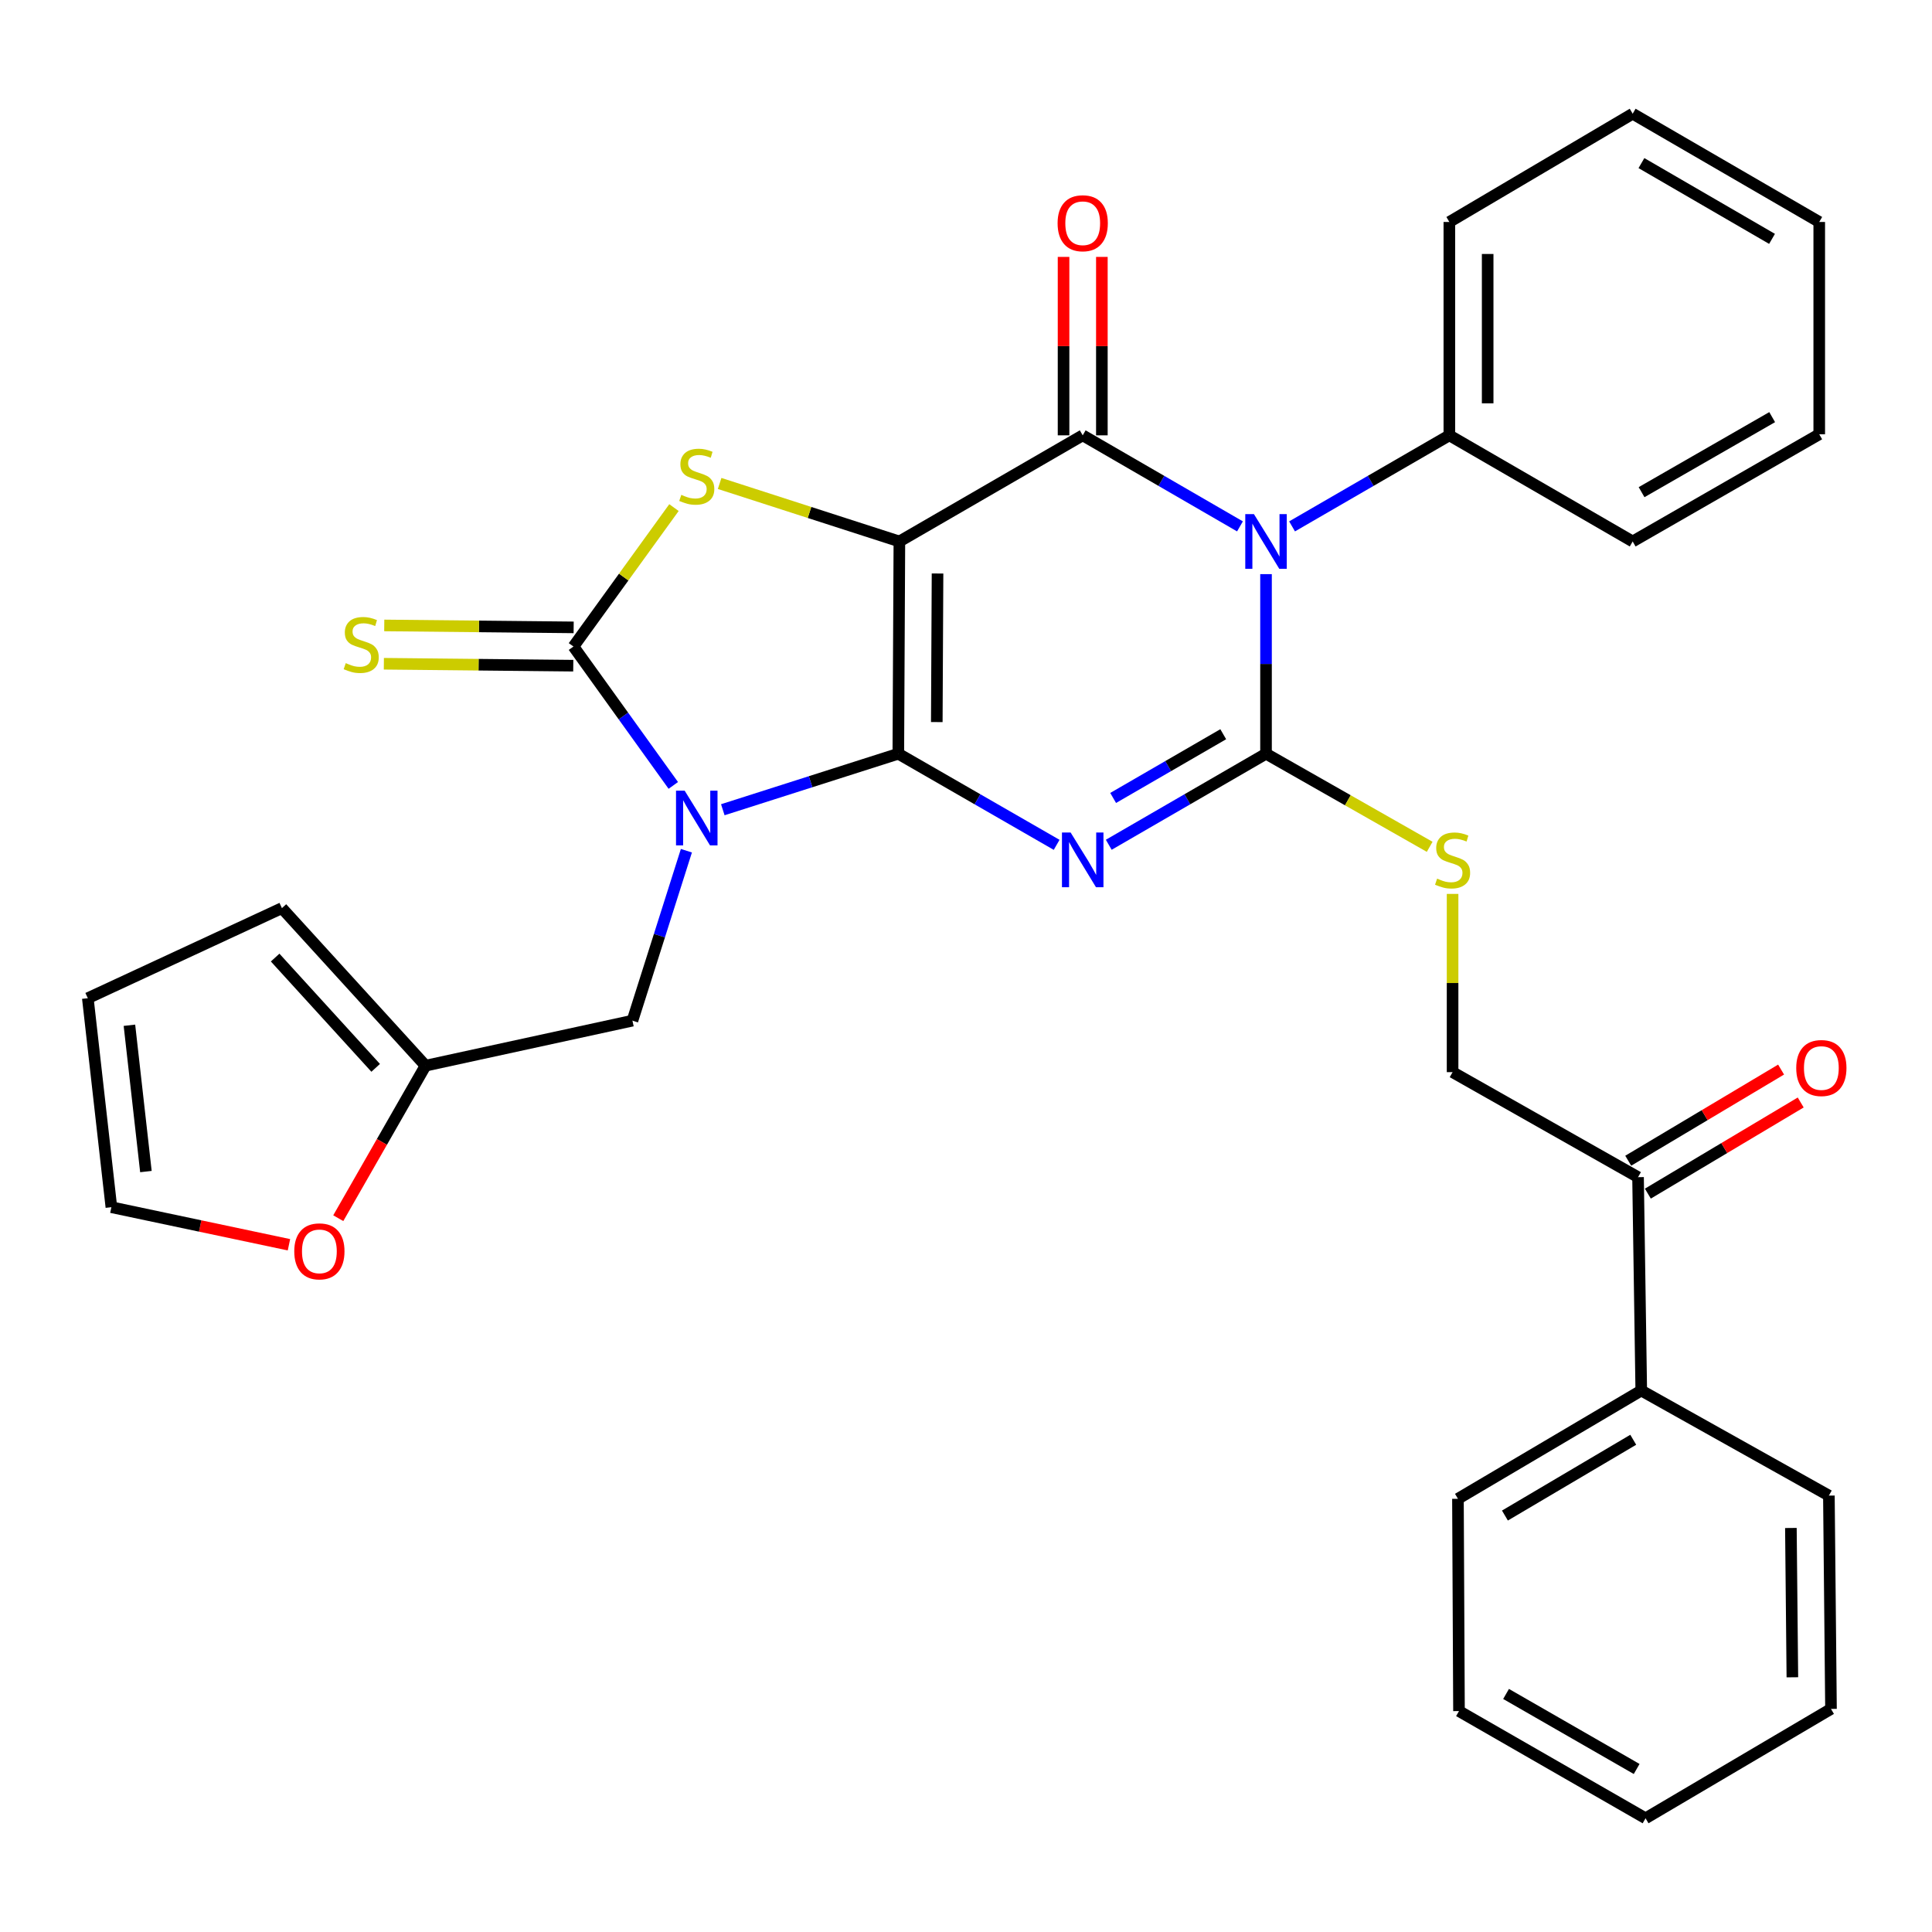 <?xml version='1.0' encoding='iso-8859-1'?>
<svg version='1.1' baseProfile='full'
              xmlns='http://www.w3.org/2000/svg'
                      xmlns:rdkit='http://www.rdkit.org/xml'
                      xmlns:xlink='http://www.w3.org/1999/xlink'
                  xml:space='preserve'
width='1000px' height='1000px' viewBox='0 0 1000 1000'>
<!-- END OF HEADER -->
<rect style='opacity:1.0;fill:#FFFFFF;stroke:none' width='1000' height='1000' x='0' y='0'> </rect>
<path class='bond-0' d='M 464.968,390.125 L 465.518,280.262' style='fill:none;fill-rule:evenodd;stroke:#000000;stroke-width:6px;stroke-linecap:butt;stroke-linejoin:miter;stroke-opacity:1' />
<path class='bond-0' d='M 484.881,373.745 L 485.266,296.841' style='fill:none;fill-rule:evenodd;stroke:#000000;stroke-width:6px;stroke-linecap:butt;stroke-linejoin:miter;stroke-opacity:1' />
<path class='bond-1' d='M 464.968,390.125 L 505.942,413.708' style='fill:none;fill-rule:evenodd;stroke:#000000;stroke-width:6px;stroke-linecap:butt;stroke-linejoin:miter;stroke-opacity:1' />
<path class='bond-1' d='M 505.942,413.708 L 546.916,437.291' style='fill:none;fill-rule:evenodd;stroke:#0000FF;stroke-width:6px;stroke-linecap:butt;stroke-linejoin:miter;stroke-opacity:1' />
<path class='bond-2' d='M 464.968,390.125 L 419.545,404.622' style='fill:none;fill-rule:evenodd;stroke:#000000;stroke-width:6px;stroke-linecap:butt;stroke-linejoin:miter;stroke-opacity:1' />
<path class='bond-2' d='M 419.545,404.622 L 374.123,419.118' style='fill:none;fill-rule:evenodd;stroke:#0000FF;stroke-width:6px;stroke-linecap:butt;stroke-linejoin:miter;stroke-opacity:1' />
<path class='bond-5' d='M 465.518,280.262 L 560.41,225.33' style='fill:none;fill-rule:evenodd;stroke:#000000;stroke-width:6px;stroke-linecap:butt;stroke-linejoin:miter;stroke-opacity:1' />
<path class='bond-7' d='M 465.518,280.262 L 418.999,265.249' style='fill:none;fill-rule:evenodd;stroke:#000000;stroke-width:6px;stroke-linecap:butt;stroke-linejoin:miter;stroke-opacity:1' />
<path class='bond-7' d='M 418.999,265.249 L 372.481,250.237' style='fill:none;fill-rule:evenodd;stroke:#CCCC00;stroke-width:6px;stroke-linecap:butt;stroke-linejoin:miter;stroke-opacity:1' />
<path class='bond-3' d='M 573.89,437.252 L 614.59,413.689' style='fill:none;fill-rule:evenodd;stroke:#0000FF;stroke-width:6px;stroke-linecap:butt;stroke-linejoin:miter;stroke-opacity:1' />
<path class='bond-3' d='M 614.59,413.689 L 655.29,390.125' style='fill:none;fill-rule:evenodd;stroke:#000000;stroke-width:6px;stroke-linecap:butt;stroke-linejoin:miter;stroke-opacity:1' />
<path class='bond-3' d='M 576.164,413.021 L 604.654,396.527' style='fill:none;fill-rule:evenodd;stroke:#0000FF;stroke-width:6px;stroke-linecap:butt;stroke-linejoin:miter;stroke-opacity:1' />
<path class='bond-3' d='M 604.654,396.527 L 633.144,380.032' style='fill:none;fill-rule:evenodd;stroke:#000000;stroke-width:6px;stroke-linecap:butt;stroke-linejoin:miter;stroke-opacity:1' />
<path class='bond-6' d='M 348.501,406.526 L 322.662,370.584' style='fill:none;fill-rule:evenodd;stroke:#0000FF;stroke-width:6px;stroke-linecap:butt;stroke-linejoin:miter;stroke-opacity:1' />
<path class='bond-6' d='M 322.662,370.584 L 296.823,334.643' style='fill:none;fill-rule:evenodd;stroke:#000000;stroke-width:6px;stroke-linecap:butt;stroke-linejoin:miter;stroke-opacity:1' />
<path class='bond-9' d='M 355.277,440.33 L 341.314,484.311' style='fill:none;fill-rule:evenodd;stroke:#0000FF;stroke-width:6px;stroke-linecap:butt;stroke-linejoin:miter;stroke-opacity:1' />
<path class='bond-9' d='M 341.314,484.311 L 327.352,528.292' style='fill:none;fill-rule:evenodd;stroke:#000000;stroke-width:6px;stroke-linecap:butt;stroke-linejoin:miter;stroke-opacity:1' />
<path class='bond-4' d='M 655.29,390.125 L 655.29,343.647' style='fill:none;fill-rule:evenodd;stroke:#000000;stroke-width:6px;stroke-linecap:butt;stroke-linejoin:miter;stroke-opacity:1' />
<path class='bond-4' d='M 655.29,343.647 L 655.29,297.169' style='fill:none;fill-rule:evenodd;stroke:#0000FF;stroke-width:6px;stroke-linecap:butt;stroke-linejoin:miter;stroke-opacity:1' />
<path class='bond-8' d='M 655.29,390.125 L 697.644,414.219' style='fill:none;fill-rule:evenodd;stroke:#000000;stroke-width:6px;stroke-linecap:butt;stroke-linejoin:miter;stroke-opacity:1' />
<path class='bond-8' d='M 697.644,414.219 L 739.998,438.312' style='fill:none;fill-rule:evenodd;stroke:#CCCC00;stroke-width:6px;stroke-linecap:butt;stroke-linejoin:miter;stroke-opacity:1' />
<path class='bond-12' d='M 668.771,272.458 L 709.476,248.894' style='fill:none;fill-rule:evenodd;stroke:#0000FF;stroke-width:6px;stroke-linecap:butt;stroke-linejoin:miter;stroke-opacity:1' />
<path class='bond-12' d='M 709.476,248.894 L 750.181,225.33' style='fill:none;fill-rule:evenodd;stroke:#000000;stroke-width:6px;stroke-linecap:butt;stroke-linejoin:miter;stroke-opacity:1' />
<path class='bond-33' d='M 641.809,272.457 L 601.109,248.894' style='fill:none;fill-rule:evenodd;stroke:#0000FF;stroke-width:6px;stroke-linecap:butt;stroke-linejoin:miter;stroke-opacity:1' />
<path class='bond-33' d='M 601.109,248.894 L 560.41,225.33' style='fill:none;fill-rule:evenodd;stroke:#000000;stroke-width:6px;stroke-linecap:butt;stroke-linejoin:miter;stroke-opacity:1' />
<path class='bond-13' d='M 570.325,225.33 L 570.325,179.152' style='fill:none;fill-rule:evenodd;stroke:#000000;stroke-width:6px;stroke-linecap:butt;stroke-linejoin:miter;stroke-opacity:1' />
<path class='bond-13' d='M 570.325,179.152 L 570.325,132.973' style='fill:none;fill-rule:evenodd;stroke:#FF0000;stroke-width:6px;stroke-linecap:butt;stroke-linejoin:miter;stroke-opacity:1' />
<path class='bond-13' d='M 550.494,225.33 L 550.494,179.152' style='fill:none;fill-rule:evenodd;stroke:#000000;stroke-width:6px;stroke-linecap:butt;stroke-linejoin:miter;stroke-opacity:1' />
<path class='bond-13' d='M 550.494,179.152 L 550.494,132.973' style='fill:none;fill-rule:evenodd;stroke:#FF0000;stroke-width:6px;stroke-linecap:butt;stroke-linejoin:miter;stroke-opacity:1' />
<path class='bond-10' d='M 296.924,324.728 L 247.906,324.226' style='fill:none;fill-rule:evenodd;stroke:#000000;stroke-width:6px;stroke-linecap:butt;stroke-linejoin:miter;stroke-opacity:1' />
<path class='bond-10' d='M 247.906,324.226 L 198.888,323.725' style='fill:none;fill-rule:evenodd;stroke:#CCCC00;stroke-width:6px;stroke-linecap:butt;stroke-linejoin:miter;stroke-opacity:1' />
<path class='bond-10' d='M 296.722,344.558 L 247.703,344.056' style='fill:none;fill-rule:evenodd;stroke:#000000;stroke-width:6px;stroke-linecap:butt;stroke-linejoin:miter;stroke-opacity:1' />
<path class='bond-10' d='M 247.703,344.056 L 198.685,343.555' style='fill:none;fill-rule:evenodd;stroke:#CCCC00;stroke-width:6px;stroke-linecap:butt;stroke-linejoin:miter;stroke-opacity:1' />
<path class='bond-32' d='M 296.823,334.643 L 322.833,298.687' style='fill:none;fill-rule:evenodd;stroke:#000000;stroke-width:6px;stroke-linecap:butt;stroke-linejoin:miter;stroke-opacity:1' />
<path class='bond-32' d='M 322.833,298.687 L 348.843,262.732' style='fill:none;fill-rule:evenodd;stroke:#CCCC00;stroke-width:6px;stroke-linecap:butt;stroke-linejoin:miter;stroke-opacity:1' />
<path class='bond-16' d='M 751.855,462.684 L 751.855,508.814' style='fill:none;fill-rule:evenodd;stroke:#CCCC00;stroke-width:6px;stroke-linecap:butt;stroke-linejoin:miter;stroke-opacity:1' />
<path class='bond-16' d='M 751.855,508.814 L 751.855,554.943' style='fill:none;fill-rule:evenodd;stroke:#000000;stroke-width:6px;stroke-linecap:butt;stroke-linejoin:miter;stroke-opacity:1' />
<path class='bond-11' d='M 327.352,528.292 L 220.253,551.594' style='fill:none;fill-rule:evenodd;stroke:#000000;stroke-width:6px;stroke-linecap:butt;stroke-linejoin:miter;stroke-opacity:1' />
<path class='bond-15' d='M 220.253,551.594 L 197.67,591.064' style='fill:none;fill-rule:evenodd;stroke:#000000;stroke-width:6px;stroke-linecap:butt;stroke-linejoin:miter;stroke-opacity:1' />
<path class='bond-15' d='M 197.67,591.064 L 175.087,630.534' style='fill:none;fill-rule:evenodd;stroke:#FF0000;stroke-width:6px;stroke-linecap:butt;stroke-linejoin:miter;stroke-opacity:1' />
<path class='bond-17' d='M 220.253,551.594 L 145.92,470.044' style='fill:none;fill-rule:evenodd;stroke:#000000;stroke-width:6px;stroke-linecap:butt;stroke-linejoin:miter;stroke-opacity:1' />
<path class='bond-17' d='M 194.447,552.72 L 142.414,495.636' style='fill:none;fill-rule:evenodd;stroke:#000000;stroke-width:6px;stroke-linecap:butt;stroke-linejoin:miter;stroke-opacity:1' />
<path class='bond-22' d='M 750.181,225.33 L 750.181,114.894' style='fill:none;fill-rule:evenodd;stroke:#000000;stroke-width:6px;stroke-linecap:butt;stroke-linejoin:miter;stroke-opacity:1' />
<path class='bond-22' d='M 770.012,208.765 L 770.012,131.459' style='fill:none;fill-rule:evenodd;stroke:#000000;stroke-width:6px;stroke-linecap:butt;stroke-linejoin:miter;stroke-opacity:1' />
<path class='bond-23' d='M 750.181,225.33 L 845.072,280.262' style='fill:none;fill-rule:evenodd;stroke:#000000;stroke-width:6px;stroke-linecap:butt;stroke-linejoin:miter;stroke-opacity:1' />
<path class='bond-14' d='M 847.848,609.302 L 751.855,554.943' style='fill:none;fill-rule:evenodd;stroke:#000000;stroke-width:6px;stroke-linecap:butt;stroke-linejoin:miter;stroke-opacity:1' />
<path class='bond-20' d='M 852.926,617.818 L 892.486,594.23' style='fill:none;fill-rule:evenodd;stroke:#000000;stroke-width:6px;stroke-linecap:butt;stroke-linejoin:miter;stroke-opacity:1' />
<path class='bond-20' d='M 892.486,594.23 L 932.045,570.643' style='fill:none;fill-rule:evenodd;stroke:#FF0000;stroke-width:6px;stroke-linecap:butt;stroke-linejoin:miter;stroke-opacity:1' />
<path class='bond-20' d='M 842.77,600.785 L 882.329,577.198' style='fill:none;fill-rule:evenodd;stroke:#000000;stroke-width:6px;stroke-linecap:butt;stroke-linejoin:miter;stroke-opacity:1' />
<path class='bond-20' d='M 882.329,577.198 L 921.889,553.61' style='fill:none;fill-rule:evenodd;stroke:#FF0000;stroke-width:6px;stroke-linecap:butt;stroke-linejoin:miter;stroke-opacity:1' />
<path class='bond-21' d='M 847.848,609.302 L 849.512,719.738' style='fill:none;fill-rule:evenodd;stroke:#000000;stroke-width:6px;stroke-linecap:butt;stroke-linejoin:miter;stroke-opacity:1' />
<path class='bond-18' d='M 149.56,644.288 L 103.605,634.567' style='fill:none;fill-rule:evenodd;stroke:#FF0000;stroke-width:6px;stroke-linecap:butt;stroke-linejoin:miter;stroke-opacity:1' />
<path class='bond-18' d='M 103.605,634.567 L 57.651,624.847' style='fill:none;fill-rule:evenodd;stroke:#000000;stroke-width:6px;stroke-linecap:butt;stroke-linejoin:miter;stroke-opacity:1' />
<path class='bond-19' d='M 145.92,470.044 L 45.455,516.669' style='fill:none;fill-rule:evenodd;stroke:#000000;stroke-width:6px;stroke-linecap:butt;stroke-linejoin:miter;stroke-opacity:1' />
<path class='bond-34' d='M 57.651,624.847 L 45.455,516.669' style='fill:none;fill-rule:evenodd;stroke:#000000;stroke-width:6px;stroke-linecap:butt;stroke-linejoin:miter;stroke-opacity:1' />
<path class='bond-34' d='M 75.527,606.399 L 66.99,530.674' style='fill:none;fill-rule:evenodd;stroke:#000000;stroke-width:6px;stroke-linecap:butt;stroke-linejoin:miter;stroke-opacity:1' />
<path class='bond-24' d='M 849.512,719.738 L 754.632,775.772' style='fill:none;fill-rule:evenodd;stroke:#000000;stroke-width:6px;stroke-linecap:butt;stroke-linejoin:miter;stroke-opacity:1' />
<path class='bond-24' d='M 845.364,745.219 L 778.948,784.442' style='fill:none;fill-rule:evenodd;stroke:#000000;stroke-width:6px;stroke-linecap:butt;stroke-linejoin:miter;stroke-opacity:1' />
<path class='bond-25' d='M 849.512,719.738 L 946.629,774.119' style='fill:none;fill-rule:evenodd;stroke:#000000;stroke-width:6px;stroke-linecap:butt;stroke-linejoin:miter;stroke-opacity:1' />
<path class='bond-29' d='M 750.181,114.894 L 845.072,58.86' style='fill:none;fill-rule:evenodd;stroke:#000000;stroke-width:6px;stroke-linecap:butt;stroke-linejoin:miter;stroke-opacity:1' />
<path class='bond-28' d='M 845.072,280.262 L 941.638,224.779' style='fill:none;fill-rule:evenodd;stroke:#000000;stroke-width:6px;stroke-linecap:butt;stroke-linejoin:miter;stroke-opacity:1' />
<path class='bond-28' d='M 849.677,254.745 L 917.273,215.907' style='fill:none;fill-rule:evenodd;stroke:#000000;stroke-width:6px;stroke-linecap:butt;stroke-linejoin:miter;stroke-opacity:1' />
<path class='bond-26' d='M 754.632,775.772 L 755.172,885.657' style='fill:none;fill-rule:evenodd;stroke:#000000;stroke-width:6px;stroke-linecap:butt;stroke-linejoin:miter;stroke-opacity:1' />
<path class='bond-27' d='M 946.629,774.119 L 947.719,884.533' style='fill:none;fill-rule:evenodd;stroke:#000000;stroke-width:6px;stroke-linecap:butt;stroke-linejoin:miter;stroke-opacity:1' />
<path class='bond-27' d='M 926.962,790.877 L 927.726,868.167' style='fill:none;fill-rule:evenodd;stroke:#000000;stroke-width:6px;stroke-linecap:butt;stroke-linejoin:miter;stroke-opacity:1' />
<path class='bond-36' d='M 755.172,885.657 L 851.737,941.14' style='fill:none;fill-rule:evenodd;stroke:#000000;stroke-width:6px;stroke-linecap:butt;stroke-linejoin:miter;stroke-opacity:1' />
<path class='bond-36' d='M 779.536,876.785 L 847.132,915.622' style='fill:none;fill-rule:evenodd;stroke:#000000;stroke-width:6px;stroke-linecap:butt;stroke-linejoin:miter;stroke-opacity:1' />
<path class='bond-30' d='M 947.719,884.533 L 851.737,941.14' style='fill:none;fill-rule:evenodd;stroke:#000000;stroke-width:6px;stroke-linecap:butt;stroke-linejoin:miter;stroke-opacity:1' />
<path class='bond-31' d='M 941.638,224.779 L 941.638,114.894' style='fill:none;fill-rule:evenodd;stroke:#000000;stroke-width:6px;stroke-linecap:butt;stroke-linejoin:miter;stroke-opacity:1' />
<path class='bond-35' d='M 845.072,58.86 L 941.638,114.894' style='fill:none;fill-rule:evenodd;stroke:#000000;stroke-width:6px;stroke-linecap:butt;stroke-linejoin:miter;stroke-opacity:1' />
<path class='bond-35' d='M 849.604,84.418 L 917.2,123.641' style='fill:none;fill-rule:evenodd;stroke:#000000;stroke-width:6px;stroke-linecap:butt;stroke-linejoin:miter;stroke-opacity:1' />
<path  class='atom-2' d='M 554.15 430.897
L 563.43 445.897
Q 564.35 447.377, 565.83 450.057
Q 567.31 452.737, 567.39 452.897
L 567.39 430.897
L 571.15 430.897
L 571.15 459.217
L 567.27 459.217
L 557.31 442.817
Q 556.15 440.897, 554.91 438.697
Q 553.71 436.497, 553.35 435.817
L 553.35 459.217
L 549.67 459.217
L 549.67 430.897
L 554.15 430.897
' fill='#0000FF'/>
<path  class='atom-3' d='M 354.386 409.259
L 363.666 424.259
Q 364.586 425.739, 366.066 428.419
Q 367.546 431.099, 367.626 431.259
L 367.626 409.259
L 371.386 409.259
L 371.386 437.579
L 367.506 437.579
L 357.546 421.179
Q 356.386 419.259, 355.146 417.059
Q 353.946 414.859, 353.586 414.179
L 353.586 437.579
L 349.906 437.579
L 349.906 409.259
L 354.386 409.259
' fill='#0000FF'/>
<path  class='atom-5' d='M 649.03 266.102
L 658.31 281.102
Q 659.23 282.582, 660.71 285.262
Q 662.19 287.942, 662.27 288.102
L 662.27 266.102
L 666.03 266.102
L 666.03 294.422
L 662.15 294.422
L 652.19 278.022
Q 651.03 276.102, 649.79 273.902
Q 648.59 271.702, 648.23 271.022
L 648.23 294.422
L 644.55 294.422
L 644.55 266.102
L 649.03 266.102
' fill='#0000FF'/>
<path  class='atom-8' d='M 352.646 256.137
Q 352.966 256.257, 354.286 256.817
Q 355.606 257.377, 357.046 257.737
Q 358.526 258.057, 359.966 258.057
Q 362.646 258.057, 364.206 256.777
Q 365.766 255.457, 365.766 253.177
Q 365.766 251.617, 364.966 250.657
Q 364.206 249.697, 363.006 249.177
Q 361.806 248.657, 359.806 248.057
Q 357.286 247.297, 355.766 246.577
Q 354.286 245.857, 353.206 244.337
Q 352.166 242.817, 352.166 240.257
Q 352.166 236.697, 354.566 234.497
Q 357.006 232.297, 361.806 232.297
Q 365.086 232.297, 368.806 233.857
L 367.886 236.937
Q 364.486 235.537, 361.926 235.537
Q 359.166 235.537, 357.646 236.697
Q 356.126 237.817, 356.166 239.777
Q 356.166 241.297, 356.926 242.217
Q 357.726 243.137, 358.846 243.657
Q 360.006 244.177, 361.926 244.777
Q 364.486 245.577, 366.006 246.377
Q 367.526 247.177, 368.606 248.817
Q 369.726 250.417, 369.726 253.177
Q 369.726 257.097, 367.086 259.217
Q 364.486 261.297, 360.126 261.297
Q 357.606 261.297, 355.686 260.737
Q 353.806 260.217, 351.566 259.297
L 352.646 256.137
' fill='#CCCC00'/>
<path  class='atom-9' d='M 743.855 454.777
Q 744.175 454.897, 745.495 455.457
Q 746.815 456.017, 748.255 456.377
Q 749.735 456.697, 751.175 456.697
Q 753.855 456.697, 755.415 455.417
Q 756.975 454.097, 756.975 451.817
Q 756.975 450.257, 756.175 449.297
Q 755.415 448.337, 754.215 447.817
Q 753.015 447.297, 751.015 446.697
Q 748.495 445.937, 746.975 445.217
Q 745.495 444.497, 744.415 442.977
Q 743.375 441.457, 743.375 438.897
Q 743.375 435.337, 745.775 433.137
Q 748.215 430.937, 753.015 430.937
Q 756.295 430.937, 760.015 432.497
L 759.095 435.577
Q 755.695 434.177, 753.135 434.177
Q 750.375 434.177, 748.855 435.337
Q 747.335 436.457, 747.375 438.417
Q 747.375 439.937, 748.135 440.857
Q 748.935 441.777, 750.055 442.297
Q 751.215 442.817, 753.135 443.417
Q 755.695 444.217, 757.215 445.017
Q 758.735 445.817, 759.815 447.457
Q 760.935 449.057, 760.935 451.817
Q 760.935 455.737, 758.295 457.857
Q 755.695 459.937, 751.335 459.937
Q 748.815 459.937, 746.895 459.377
Q 745.015 458.857, 742.775 457.937
L 743.855 454.777
' fill='#CCCC00'/>
<path  class='atom-11' d='M 178.959 343.239
Q 179.279 343.359, 180.599 343.919
Q 181.919 344.479, 183.359 344.839
Q 184.839 345.159, 186.279 345.159
Q 188.959 345.159, 190.519 343.879
Q 192.079 342.559, 192.079 340.279
Q 192.079 338.719, 191.279 337.759
Q 190.519 336.799, 189.319 336.279
Q 188.119 335.759, 186.119 335.159
Q 183.599 334.399, 182.079 333.679
Q 180.599 332.959, 179.519 331.439
Q 178.479 329.919, 178.479 327.359
Q 178.479 323.799, 180.879 321.599
Q 183.319 319.399, 188.119 319.399
Q 191.399 319.399, 195.119 320.959
L 194.199 324.039
Q 190.799 322.639, 188.239 322.639
Q 185.479 322.639, 183.959 323.799
Q 182.439 324.919, 182.479 326.879
Q 182.479 328.399, 183.239 329.319
Q 184.039 330.239, 185.159 330.759
Q 186.319 331.279, 188.239 331.879
Q 190.799 332.679, 192.319 333.479
Q 193.839 334.279, 194.919 335.919
Q 196.039 337.519, 196.039 340.279
Q 196.039 344.199, 193.399 346.319
Q 190.799 348.399, 186.439 348.399
Q 183.919 348.399, 181.999 347.839
Q 180.119 347.319, 177.879 346.399
L 178.959 343.239
' fill='#CCCC00'/>
<path  class='atom-14' d='M 547.41 115.547
Q 547.41 108.747, 550.77 104.947
Q 554.13 101.147, 560.41 101.147
Q 566.69 101.147, 570.05 104.947
Q 573.41 108.747, 573.41 115.547
Q 573.41 122.427, 570.01 126.347
Q 566.61 130.227, 560.41 130.227
Q 554.17 130.227, 550.77 126.347
Q 547.41 122.467, 547.41 115.547
M 560.41 127.027
Q 564.73 127.027, 567.05 124.147
Q 569.41 121.227, 569.41 115.547
Q 569.41 109.987, 567.05 107.187
Q 564.73 104.347, 560.41 104.347
Q 556.09 104.347, 553.73 107.147
Q 551.41 109.947, 551.41 115.547
Q 551.41 121.267, 553.73 124.147
Q 556.09 127.027, 560.41 127.027
' fill='#FF0000'/>
<path  class='atom-16' d='M 152.311 647.699
Q 152.311 640.899, 155.671 637.099
Q 159.031 633.299, 165.311 633.299
Q 171.591 633.299, 174.951 637.099
Q 178.311 640.899, 178.311 647.699
Q 178.311 654.579, 174.911 658.499
Q 171.511 662.379, 165.311 662.379
Q 159.071 662.379, 155.671 658.499
Q 152.311 654.619, 152.311 647.699
M 165.311 659.179
Q 169.631 659.179, 171.951 656.299
Q 174.311 653.379, 174.311 647.699
Q 174.311 642.139, 171.951 639.339
Q 169.631 636.499, 165.311 636.499
Q 160.991 636.499, 158.631 639.299
Q 156.311 642.099, 156.311 647.699
Q 156.311 653.419, 158.631 656.299
Q 160.991 659.179, 165.311 659.179
' fill='#FF0000'/>
<path  class='atom-21' d='M 929.728 552.808
Q 929.728 546.008, 933.088 542.208
Q 936.448 538.408, 942.728 538.408
Q 949.008 538.408, 952.368 542.208
Q 955.728 546.008, 955.728 552.808
Q 955.728 559.688, 952.328 563.608
Q 948.928 567.488, 942.728 567.488
Q 936.488 567.488, 933.088 563.608
Q 929.728 559.728, 929.728 552.808
M 942.728 564.288
Q 947.048 564.288, 949.368 561.408
Q 951.728 558.488, 951.728 552.808
Q 951.728 547.248, 949.368 544.448
Q 947.048 541.608, 942.728 541.608
Q 938.408 541.608, 936.048 544.408
Q 933.728 547.208, 933.728 552.808
Q 933.728 558.528, 936.048 561.408
Q 938.408 564.288, 942.728 564.288
' fill='#FF0000'/>
</svg>
